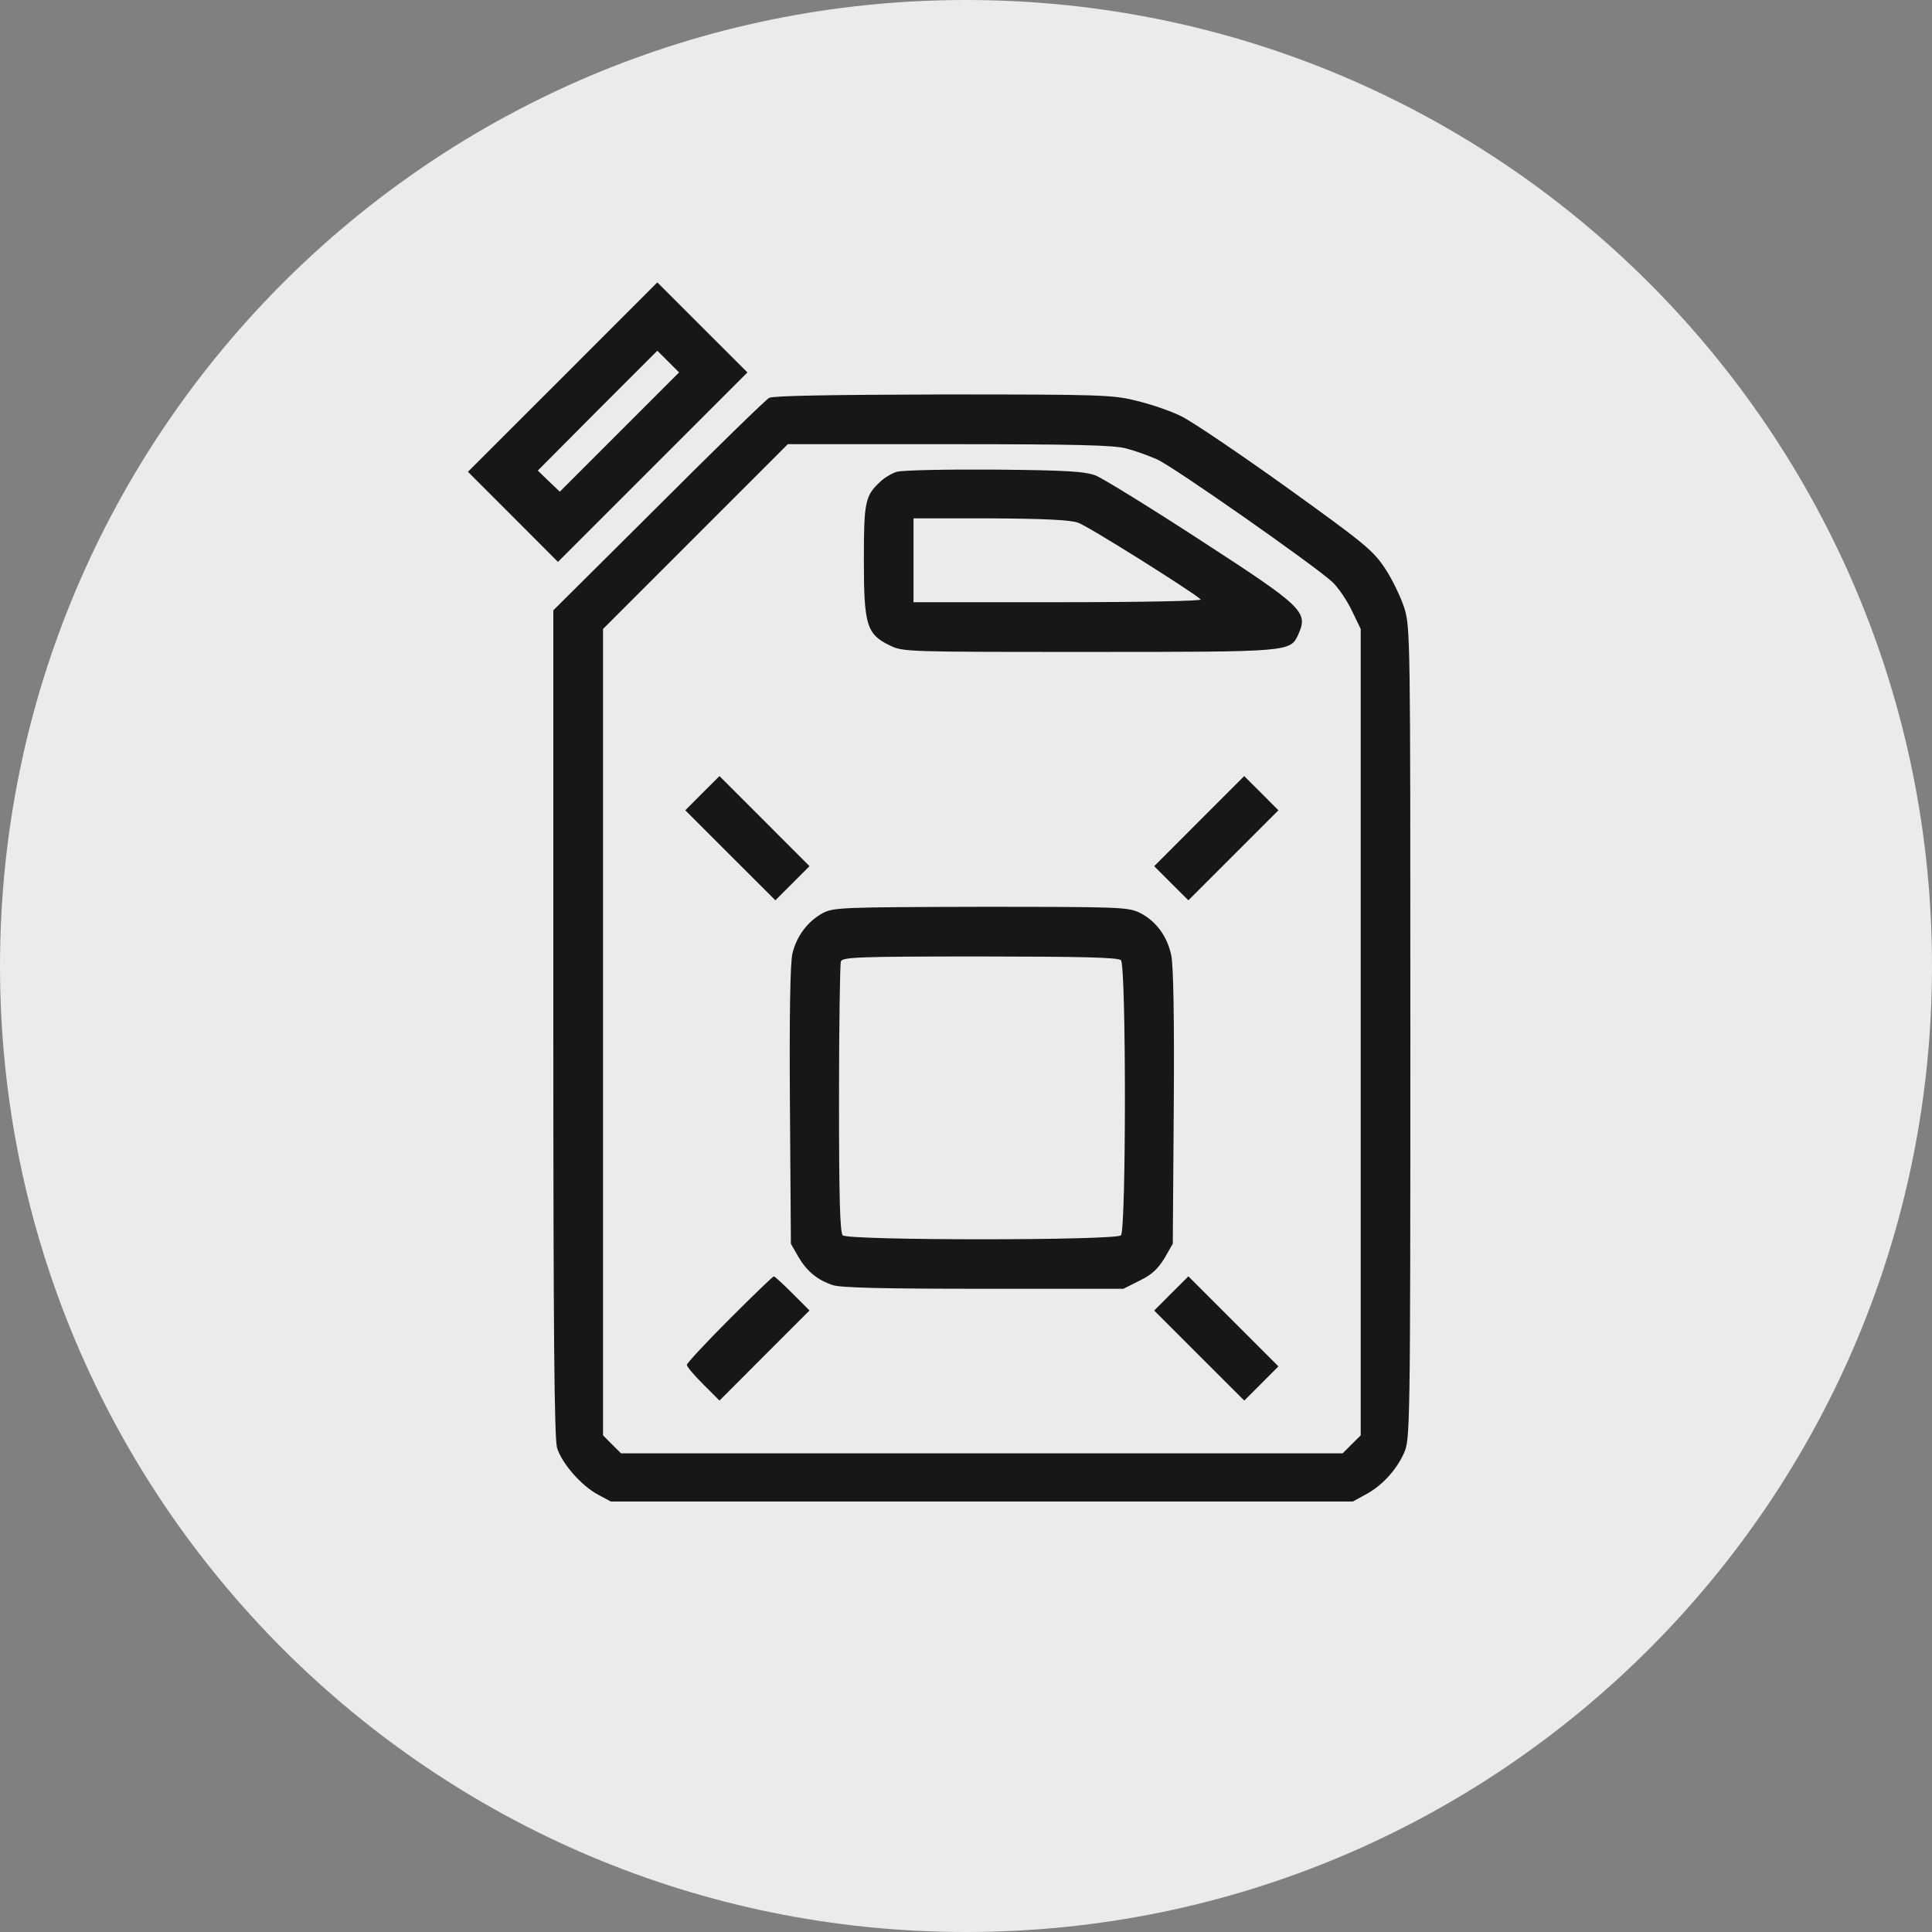 <?xml version="1.0" encoding="UTF-8"?>
<!-- Generated by Pixelmator Pro 3.2.3 -->
<svg width="30" height="30" viewBox="0 0 30 30" xmlns="http://www.w3.org/2000/svg" xmlns:xlink="http://www.w3.org/1999/xlink">
    <rect x="0" y="0" width="30" height="30" fill="#808080" stroke="none"/>
    <path id="Path65-copy" fill="#eceaea" stroke="none" d="M 30 15 C 30 23.284 23.284 30 15 30 C 6.716 30 0 23.284 0 15 C 0 6.716 6.716 0 15 0 C 23.284 0 30 6.716 30 15"/>
    <g id="Group-copy" opacity="0.899">
        <g id="Group">
            <path id="Path" fill="#000000" stroke="none" d="M 8.737 5.856 L 7.266 7.326 L 7.965 8.025 L 8.664 8.725 L 10.135 7.254 L 11.606 5.783 L 10.906 5.084 L 10.207 4.385 L 8.737 5.856 Z M 9.619 6.709 L 8.693 7.635 L 8.52 7.471 L 8.351 7.307 L 9.277 6.376 L 10.207 5.446 L 10.376 5.614 L 10.545 5.783 L 9.619 6.709 Z"/>
            <path id="path1" fill="#000000" stroke="none" d="M 11.943 6.178 C 11.89 6.207 11.114 6.964 10.222 7.856 L 8.592 9.477 L 8.592 15.884 C 8.592 20.653 8.607 22.341 8.65 22.481 C 8.722 22.722 9.026 23.069 9.286 23.209 L 9.484 23.315 L 15.246 23.315 L 21.008 23.315 L 21.201 23.209 C 21.457 23.074 21.678 22.833 21.799 22.568 C 21.895 22.351 21.9 22.283 21.9 16.053 C 21.9 9.848 21.9 9.747 21.804 9.433 C 21.746 9.259 21.611 8.98 21.5 8.816 C 21.317 8.541 21.158 8.416 19.971 7.562 C 19.243 7.041 18.51 6.545 18.342 6.463 C 18.178 6.381 17.864 6.275 17.642 6.222 C 17.276 6.13 17.073 6.125 14.643 6.125 C 12.864 6.13 12.011 6.145 11.943 6.178 Z M 17.488 6.964 C 17.623 6.998 17.835 7.075 17.966 7.133 C 18.211 7.239 20.4 8.772 20.69 9.038 C 20.777 9.12 20.912 9.317 20.989 9.476 L 21.129 9.766 L 21.129 16.024 L 21.129 22.288 L 20.989 22.427 L 20.849 22.567 L 15.246 22.567 L 9.643 22.567 L 9.503 22.428 L 9.364 22.288 L 9.364 16.024 L 9.364 9.766 L 10.796 8.334 L 12.233 6.897 L 14.74 6.897 C 16.673 6.897 17.3 6.911 17.488 6.964 Z"/>
            <path id="path2" fill="#000000" stroke="none" d="M 13.925 7.326 C 13.848 7.35 13.732 7.418 13.669 7.48 C 13.433 7.697 13.414 7.794 13.414 8.7 C 13.414 9.703 13.457 9.848 13.814 10.021 C 14.021 10.123 14.074 10.123 16.905 10.123 C 20.043 10.123 20.034 10.123 20.159 9.853 C 20.318 9.501 20.241 9.428 18.645 8.392 C 17.859 7.88 17.122 7.427 17.015 7.384 C 16.847 7.321 16.577 7.302 15.439 7.292 C 14.682 7.287 14.002 7.302 13.925 7.326 Z M 16.741 8.117 C 16.89 8.165 18.515 9.187 18.645 9.308 C 18.67 9.332 17.749 9.351 16.437 9.351 L 14.185 9.351 L 14.185 8.7 L 14.185 8.049 L 15.381 8.049 C 16.215 8.054 16.625 8.073 16.741 8.117 Z"/>
            <path id="path3" fill="#000000" stroke="none" d="M 10.906 12.316 L 10.641 12.582 L 11.34 13.281 L 12.04 13.98 L 12.305 13.715 L 12.57 13.45 L 11.871 12.75 L 11.172 12.051 L 10.906 12.316 Z"/>
            <path id="path4" fill="#000000" stroke="none" d="M 18.621 12.75 L 17.922 13.45 L 18.187 13.715 L 18.453 13.98 L 19.152 13.281 L 19.851 12.582 L 19.586 12.316 L 19.32 12.051 L 18.621 12.75 Z"/>
            <path id="path5" fill="#000000" stroke="none" d="M 12.777 14.178 C 12.546 14.303 12.372 14.53 12.305 14.804 C 12.271 14.954 12.256 15.696 12.266 17.167 L 12.281 19.313 L 12.396 19.515 C 12.527 19.737 12.686 19.872 12.927 19.954 C 13.043 19.997 13.727 20.012 15.27 20.012 L 17.445 20.012 L 17.695 19.886 C 17.884 19.795 17.98 19.703 18.081 19.539 L 18.211 19.312 L 18.226 17.196 C 18.236 15.807 18.221 14.997 18.187 14.833 C 18.125 14.539 17.951 14.303 17.705 14.177 C 17.522 14.086 17.421 14.081 15.236 14.081 C 13.071 14.086 12.946 14.091 12.777 14.178 Z M 17.406 14.91 C 17.488 14.992 17.488 19.101 17.406 19.182 C 17.324 19.264 13.168 19.264 13.086 19.182 C 13.043 19.139 13.028 18.604 13.028 17.066 C 13.028 15.933 13.043 14.973 13.057 14.93 C 13.081 14.862 13.317 14.852 15.217 14.852 C 16.808 14.853 17.363 14.867 17.406 14.91 Z"/>
            <path id="path6" fill="#000000" stroke="none" d="M 11.326 20.484 C 10.964 20.846 10.665 21.169 10.665 21.193 C 10.665 21.222 10.781 21.357 10.921 21.497 L 11.172 21.748 L 11.871 21.048 L 12.57 20.349 L 12.305 20.084 C 12.16 19.939 12.03 19.819 12.016 19.819 C 12.001 19.819 11.692 20.118 11.326 20.484 Z"/>
            <path id="path7" fill="#000000" stroke="none" d="M 18.187 20.084 L 17.922 20.35 L 18.621 21.049 L 19.321 21.748 L 19.586 21.483 L 19.851 21.217 L 19.152 20.518 L 18.453 19.819 L 18.187 20.084 Z"/>
        </g>
    </g>
</svg>
